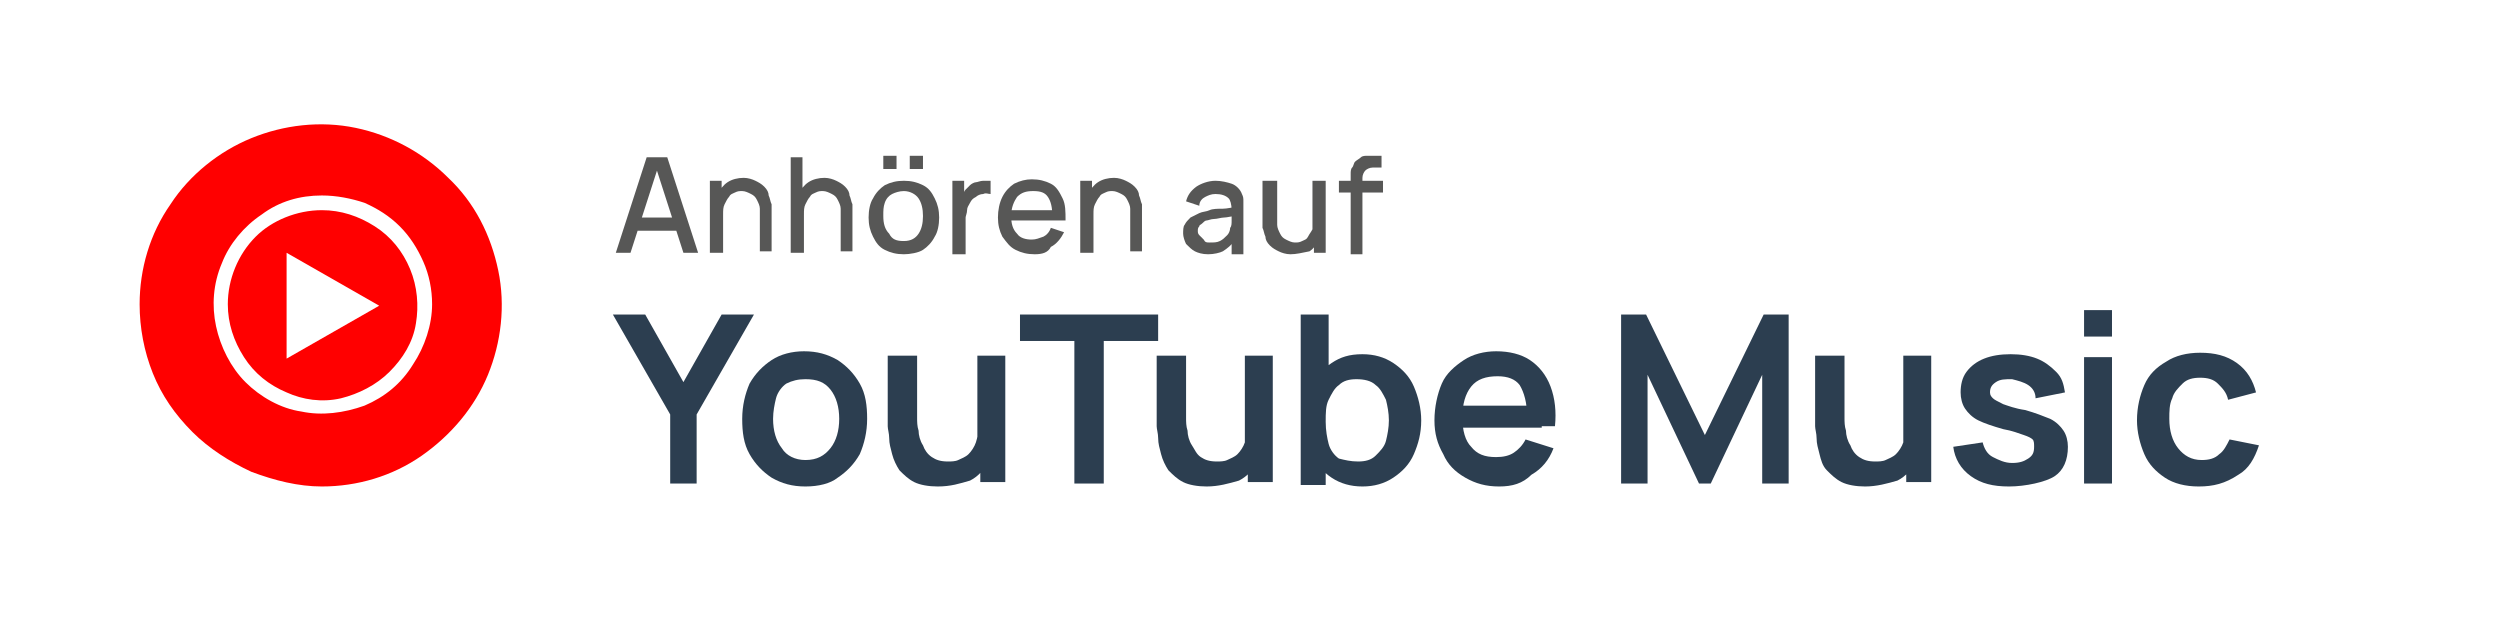<?xml version="1.0" encoding="UTF-8"?>
<svg xmlns="http://www.w3.org/2000/svg" xmlns:xlink="http://www.w3.org/1999/xlink" version="1.1" id="Ebene_1" x="0px" y="0px" viewBox="0 0 170.1 42.5" style="enable-background:new 0 0 170.1 42.5;" xml:space="preserve">
<style type="text/css">
	.st0{fill-rule:evenodd;clip-rule:evenodd;fill:#FFFFFF;}
	.st1{fill-rule:evenodd;clip-rule:evenodd;fill:#4804FF;}
	.st2{filter:url(#Adobe_OpacityMaskFilter);}
	.st3{mask:url(#mask-4_00000014629792064815464340000005311025921783560378_);fill-rule:evenodd;clip-rule:evenodd;fill:#4804FF;}
	.st4{filter:url(#Adobe_OpacityMaskFilter_00000074422651446257339140000004725121879655336121_);}
	.st5{mask:url(#mask-4_00000124845802345747539260000000136742622509699511_);fill-rule:evenodd;clip-rule:evenodd;fill:#4804FF;}
	.st6{fill:#575756;}
	.st7{fill:#2C3E50;}
	.st8{fill-rule:evenodd;clip-rule:evenodd;fill:url(#XMLID_00000155128737127453575480000002230765950588039324_);}
	.st9{fill:none;}
	.st10{fill:#FFFFFF;}
	.st11{fill-rule:evenodd;clip-rule:evenodd;fill:#1ED760;}
	.st12{fill-rule:evenodd;clip-rule:evenodd;fill:#FAB908;}
	.st13{fill-rule:evenodd;clip-rule:evenodd;fill:#0066D9;}
	.st14{fill-rule:evenodd;clip-rule:evenodd;fill:#4285F4;}
	.st15{fill-rule:evenodd;clip-rule:evenodd;fill:#EA4335;}
	.st16{fill-rule:evenodd;clip-rule:evenodd;fill:#34A853;}
	.st17{fill:#FF0000;}
	.st18{fill-rule:evenodd;clip-rule:evenodd;fill:#40AB5D;}
	.st19{fill-rule:evenodd;clip-rule:evenodd;fill:url(#rect8192_00000093887901224576748900000001328720757974833341_);}
	.st20{fill-rule:evenodd;clip-rule:evenodd;fill:url(#rect8199_00000109711272753295684950000013163595182181180334_);}
	.st21{fill-rule:evenodd;clip-rule:evenodd;fill:url(#rect8206_00000159433909781771916880000016018012337875602866_);}
	.st22{fill-rule:evenodd;clip-rule:evenodd;fill:url(#rect8213_00000136393656050933110210000001334920199538355846_);}
	.st23{fill-rule:evenodd;clip-rule:evenodd;fill:url(#rect8220_00000176005739927867159720000007772354591238982275_);}
	.st24{fill-rule:evenodd;clip-rule:evenodd;fill:url(#rect8227_00000092422775911434239220000013087459423036552625_);}
	.st25{fill-rule:evenodd;clip-rule:evenodd;fill:url(#rect8234_00000110462326664414681730000003882964118443889548_);}
	.st26{fill-rule:evenodd;clip-rule:evenodd;fill:url(#rect8241_00000051348245998708387770000006653867923354078884_);}
	.st27{fill-rule:evenodd;clip-rule:evenodd;fill:url(#rect8248_00000114052755090948144040000012833031563054727559_);}
</style>
<g id="Spotify_00000078757626500936703570000016138276365059850115_" transform="translate(329, 638)">
	<path id="Rectangle_00000069383336106464960990000014694846008853055672_" class="st0" d="M-321.5-638h155.1c4.1,0,7.5,3.4,7.5,7.6   v27.3c0,4.2-3.4,7.6-7.5,7.6h-155.1c-4.1,0-7.5-3.4-7.5-7.6v-27.3C-329-634.6-325.6-638-321.5-638z"></path>
	<g>
		<path class="st6" d="M-287.1-620.8l2.1-6.5h1.4l2.1,6.5h-1l-1.9-5.9h0.2l-1.9,5.9H-287.1z M-286-622.3v-0.9h3.4v0.9H-286z"></path>
		<path class="st6" d="M-280.7-620.8v-4.9h0.8v1.4h0.1v3.5H-280.7z M-277.3-620.8v-2.4c0-0.2,0-0.4,0-0.6c0-0.2-0.1-0.4-0.2-0.6    c-0.1-0.2-0.2-0.3-0.4-0.4c-0.2-0.1-0.4-0.2-0.6-0.2c-0.2,0-0.3,0-0.5,0.1s-0.3,0.1-0.4,0.3c-0.1,0.1-0.2,0.3-0.3,0.5    s-0.1,0.4-0.1,0.7l-0.6-0.2c0-0.4,0.1-0.8,0.2-1.2c0.2-0.3,0.4-0.6,0.7-0.8c0.3-0.2,0.7-0.3,1.1-0.3c0.3,0,0.6,0.1,0.8,0.2    c0.2,0.1,0.4,0.2,0.6,0.4s0.3,0.4,0.3,0.6c0.1,0.2,0.1,0.4,0.2,0.6c0,0.2,0,0.4,0,0.5v2.7H-277.3z"></path>
		<path class="st6" d="M-275.2-620.8v-6.5h0.8v3.5h0.1v3H-275.2z M-271.8-620.8v-2.4c0-0.2,0-0.4,0-0.6c0-0.2-0.1-0.4-0.2-0.6    c-0.1-0.2-0.2-0.3-0.4-0.4c-0.2-0.1-0.4-0.2-0.6-0.2c-0.2,0-0.3,0-0.5,0.1s-0.3,0.1-0.4,0.3c-0.1,0.1-0.2,0.3-0.3,0.5    s-0.1,0.4-0.1,0.7l-0.6-0.2c0-0.4,0.1-0.8,0.2-1.2c0.2-0.3,0.4-0.6,0.7-0.8c0.3-0.2,0.7-0.3,1.1-0.3c0.3,0,0.6,0.1,0.8,0.2    c0.2,0.1,0.4,0.2,0.6,0.4s0.3,0.4,0.3,0.6c0.1,0.2,0.1,0.4,0.2,0.6c0,0.2,0,0.4,0,0.5v2.7H-271.8z"></path>
		<path class="st6" d="M-267.5-620.7c-0.5,0-0.9-0.1-1.3-0.3c-0.4-0.2-0.6-0.5-0.8-0.9c-0.2-0.4-0.3-0.8-0.3-1.3    c0-0.5,0.1-1,0.3-1.3c0.2-0.4,0.5-0.7,0.8-0.9c0.4-0.2,0.8-0.3,1.3-0.3c0.5,0,0.9,0.1,1.3,0.3c0.4,0.2,0.6,0.5,0.8,0.9    c0.2,0.4,0.3,0.8,0.3,1.3c0,0.5-0.1,1-0.3,1.3c-0.2,0.4-0.5,0.7-0.8,0.9S-267.1-620.7-267.5-620.7z M-267.5-621.6    c0.5,0,0.8-0.2,1-0.5s0.3-0.7,0.3-1.2c0-0.5-0.1-0.9-0.3-1.2s-0.6-0.5-1-0.5c-0.3,0-0.6,0.1-0.8,0.2c-0.2,0.1-0.4,0.3-0.5,0.6    c-0.1,0.3-0.1,0.5-0.1,0.9c0,0.5,0.1,0.9,0.4,1.2C-268.3-621.7-268-621.6-267.5-621.6z M-268.9-626.5v-0.9h0.9v0.9H-268.9z     M-267.1-626.5v-0.9h0.9v0.9H-267.1z"></path>
		<path class="st6" d="M-264.2-620.8v-4.9h0.8v1.2l-0.1-0.2c0.1-0.2,0.1-0.3,0.2-0.4c0.1-0.1,0.2-0.2,0.3-0.3    c0.1-0.1,0.3-0.2,0.4-0.2s0.3-0.1,0.5-0.1s0.3,0,0.5,0v0.9c-0.2,0-0.3-0.1-0.5,0c-0.2,0-0.4,0.1-0.5,0.2c-0.2,0.1-0.3,0.2-0.4,0.4    s-0.2,0.3-0.2,0.5c0,0.2-0.1,0.4-0.1,0.5v2.5H-264.2z"></path>
		<path class="st6" d="M-258.6-620.7c-0.5,0-0.9-0.1-1.3-0.3c-0.4-0.2-0.6-0.5-0.9-0.9c-0.2-0.4-0.3-0.8-0.3-1.3    c0-0.5,0.1-1,0.3-1.4c0.2-0.4,0.5-0.7,0.8-0.9c0.4-0.2,0.8-0.3,1.2-0.3c0.5,0,0.9,0.1,1.3,0.3s0.6,0.6,0.8,1    c0.2,0.4,0.2,0.9,0.2,1.5h-0.9v-0.3c0-0.6-0.1-1-0.3-1.3c-0.2-0.3-0.5-0.4-1-0.4c-0.5,0-0.8,0.1-1.1,0.4c-0.2,0.3-0.4,0.7-0.4,1.3    c0,0.5,0.1,0.9,0.4,1.2c0.2,0.3,0.6,0.4,1,0.4c0.3,0,0.5-0.1,0.8-0.2c0.2-0.1,0.4-0.3,0.5-0.6l0.9,0.3c-0.2,0.4-0.5,0.8-0.9,1    C-257.7-620.8-258.1-620.7-258.6-620.7z M-260.3-623v-0.7h3.5v0.7H-260.3z"></path>
		<path class="st6" d="M-255.5-620.8v-4.9h0.8v1.4h0.1v3.5H-255.5z M-252.1-620.8v-2.4c0-0.2,0-0.4,0-0.6c0-0.2-0.1-0.4-0.2-0.6    c-0.1-0.2-0.2-0.3-0.4-0.4c-0.2-0.1-0.4-0.2-0.6-0.2c-0.2,0-0.3,0-0.5,0.1s-0.3,0.1-0.4,0.3c-0.1,0.1-0.2,0.3-0.3,0.5    s-0.1,0.4-0.1,0.7l-0.6-0.2c0-0.4,0.1-0.8,0.2-1.2c0.2-0.3,0.4-0.6,0.7-0.8c0.3-0.2,0.7-0.3,1.1-0.3c0.3,0,0.6,0.1,0.8,0.2    c0.2,0.1,0.4,0.2,0.6,0.4s0.3,0.4,0.3,0.6c0.1,0.2,0.1,0.4,0.2,0.6c0,0.2,0,0.4,0,0.5v2.7H-252.1z"></path>
		<path class="st6" d="M-246.8-620.7c-0.4,0-0.7-0.1-0.9-0.2c-0.2-0.1-0.4-0.3-0.6-0.5c-0.1-0.2-0.2-0.5-0.2-0.7    c0-0.2,0-0.5,0.1-0.6c0.1-0.2,0.2-0.3,0.4-0.5c0.2-0.1,0.4-0.2,0.6-0.3c0.2-0.1,0.5-0.1,0.7-0.2s0.6-0.1,0.9-0.1    c0.3,0,0.6-0.1,0.9-0.1l-0.3,0.2c0-0.4-0.1-0.7-0.2-0.8c-0.2-0.2-0.5-0.3-0.9-0.3c-0.3,0-0.5,0.1-0.7,0.2    c-0.2,0.1-0.4,0.3-0.4,0.6l-0.9-0.3c0.1-0.4,0.3-0.7,0.7-1c0.3-0.2,0.8-0.4,1.3-0.4c0.4,0,0.8,0.1,1.1,0.2s0.6,0.4,0.7,0.7    c0.1,0.2,0.1,0.3,0.1,0.5c0,0.2,0,0.4,0,0.6v3h-0.8v-1.1l0.2,0.1c-0.2,0.4-0.5,0.6-0.8,0.8C-246-620.8-246.4-620.7-246.8-620.7z     M-246.7-621.5c0.3,0,0.5,0,0.7-0.1c0.2-0.1,0.3-0.2,0.5-0.4c0.1-0.1,0.2-0.3,0.2-0.5c0.1-0.1,0.1-0.3,0.1-0.5c0-0.2,0-0.3,0-0.4    l0.3,0.1c-0.3,0-0.6,0.1-0.8,0.1c-0.2,0-0.5,0.1-0.7,0.1s-0.4,0.1-0.5,0.1c-0.1,0-0.2,0.1-0.3,0.2c-0.1,0.1-0.2,0.1-0.2,0.2    c-0.1,0.1-0.1,0.2-0.1,0.3c0,0.1,0,0.2,0.1,0.3c0.1,0.1,0.2,0.2,0.3,0.3C-247-621.5-246.9-621.5-246.7-621.5z"></path>
		<path class="st6" d="M-241.2-620.7c-0.3,0-0.6-0.1-0.8-0.2c-0.2-0.1-0.4-0.2-0.6-0.4s-0.3-0.4-0.3-0.6c-0.1-0.2-0.1-0.4-0.2-0.6    c0-0.2,0-0.4,0-0.5v-2.7h1v2.4c0,0.2,0,0.4,0,0.6c0,0.2,0.1,0.4,0.2,0.6c0.1,0.2,0.2,0.3,0.4,0.4c0.2,0.1,0.4,0.2,0.6,0.2    c0.2,0,0.3,0,0.5-0.1s0.3-0.1,0.4-0.3s0.2-0.3,0.3-0.5s0.1-0.4,0.1-0.7l0.6,0.2c0,0.4-0.1,0.8-0.2,1.2c-0.2,0.3-0.4,0.6-0.7,0.8    C-240.4-620.8-240.8-620.7-241.2-620.7z M-239.6-620.8v-1.4h-0.1v-3.5h0.9v4.9H-239.6z"></path>
		<path class="st6" d="M-237.9-624.9v-0.8h3v0.8H-237.9z M-237.1-620.8v-5c0-0.1,0-0.3,0-0.4c0-0.1,0-0.3,0.1-0.4s0.1-0.3,0.2-0.4    c0.1-0.1,0.3-0.2,0.4-0.3c0.1-0.1,0.3-0.1,0.4-0.1c0.1,0,0.3,0,0.4,0h0.6v0.8h-0.6c-0.2,0-0.4,0.1-0.5,0.2s-0.2,0.3-0.2,0.5v5.2    H-237.1z"></path>
	</g>
	<g>
		<path class="st7" d="M-283.4-605.1v-4.7l-3.9-6.8h2.2l2.6,4.6l2.6-4.6h2.2l-3.9,6.8v4.7H-283.4z"></path>
		<path class="st7" d="M-274.2-604.9c-0.9,0-1.6-0.2-2.3-0.6c-0.6-0.4-1.1-0.9-1.5-1.6c-0.4-0.7-0.5-1.5-0.5-2.4    c0-0.9,0.2-1.7,0.5-2.4c0.4-0.7,0.9-1.2,1.5-1.6c0.6-0.4,1.4-0.6,2.2-0.6c0.9,0,1.6,0.2,2.3,0.6c0.6,0.4,1.1,0.9,1.5,1.6    s0.5,1.5,0.5,2.4c0,0.9-0.2,1.7-0.5,2.4c-0.4,0.7-0.9,1.2-1.5,1.6C-272.5-605.1-273.3-604.9-274.2-604.9z M-274.2-606.7    c0.8,0,1.3-0.3,1.7-0.8s0.6-1.2,0.6-2c0-0.8-0.2-1.5-0.6-2c-0.4-0.5-0.9-0.7-1.7-0.7c-0.5,0-0.9,0.1-1.3,0.3    c-0.3,0.2-0.6,0.6-0.7,1s-0.2,0.9-0.2,1.4c0,0.8,0.2,1.5,0.6,2C-275.5-607-274.9-606.7-274.2-606.7z"></path>
		<path class="st7" d="M-265.2-604.9c-0.6,0-1.2-0.1-1.6-0.3c-0.4-0.2-0.7-0.5-1-0.8c-0.2-0.3-0.4-0.7-0.5-1.1    c-0.1-0.4-0.2-0.7-0.2-1.1c0-0.3-0.1-0.6-0.1-0.8v-4.8h2v4.2c0,0.3,0,0.6,0.1,0.9c0,0.3,0.1,0.7,0.3,1c0.1,0.3,0.3,0.6,0.6,0.8    s0.6,0.3,1.1,0.3c0.2,0,0.5,0,0.7-0.1c0.2-0.1,0.5-0.2,0.7-0.4c0.2-0.2,0.4-0.5,0.5-0.8c0.1-0.3,0.2-0.8,0.2-1.3l1.1,0.5    c0,0.7-0.1,1.4-0.4,2c-0.3,0.6-0.7,1.1-1.3,1.4C-263.7-605.1-264.3-604.9-265.2-604.9z M-262.3-605.1v-2.7h-0.2v-6h1.9v8.6H-262.3    z"></path>
		<path class="st7" d="M-255.9-605.1v-9.7h-3.7v-1.8h9.4v1.8h-3.7v9.7H-255.9z"></path>
		<path class="st7" d="M-246.9-604.9c-0.6,0-1.2-0.1-1.6-0.3c-0.4-0.2-0.7-0.5-1-0.8c-0.2-0.3-0.4-0.7-0.5-1.1    c-0.1-0.4-0.2-0.7-0.2-1.1c0-0.3-0.1-0.6-0.1-0.8v-4.8h2v4.2c0,0.3,0,0.6,0.1,0.9c0,0.3,0.1,0.7,0.3,1s0.3,0.6,0.6,0.8    s0.6,0.3,1.1,0.3c0.2,0,0.5,0,0.7-0.1c0.2-0.1,0.5-0.2,0.7-0.4s0.4-0.5,0.5-0.8c0.1-0.3,0.2-0.8,0.2-1.3l1.1,0.5    c0,0.7-0.1,1.4-0.4,2c-0.3,0.6-0.7,1.1-1.3,1.4C-245.4-605.1-246.1-604.9-246.9-604.9z M-244.1-605.1v-2.7h-0.2v-6h1.9v8.6H-244.1    z"></path>
		<path class="st7" d="M-240.5-605.1v-11.5h1.9v5.5h-0.2v6.1H-240.5z M-236.3-604.9c-0.8,0-1.5-0.2-2.1-0.6c-0.6-0.4-1-0.9-1.3-1.6    c-0.3-0.7-0.4-1.5-0.4-2.3c0-0.9,0.1-1.6,0.4-2.3c0.3-0.7,0.7-1.2,1.3-1.6c0.6-0.4,1.2-0.6,2.1-0.6c0.8,0,1.5,0.2,2.1,0.6    c0.6,0.4,1.1,0.9,1.4,1.6c0.3,0.7,0.5,1.5,0.5,2.3c0,0.9-0.2,1.6-0.5,2.3c-0.3,0.7-0.8,1.2-1.4,1.6    C-234.8-605.1-235.5-604.9-236.3-604.9z M-236.6-606.6c0.5,0,0.9-0.1,1.2-0.4c0.3-0.3,0.6-0.6,0.7-1s0.2-0.9,0.2-1.4    c0-0.5-0.1-1-0.2-1.4c-0.2-0.4-0.4-0.8-0.7-1c-0.3-0.3-0.8-0.4-1.3-0.4c-0.5,0-0.9,0.1-1.2,0.4c-0.3,0.2-0.5,0.6-0.7,1    s-0.2,0.9-0.2,1.5c0,0.6,0.1,1.1,0.2,1.5s0.4,0.8,0.7,1C-237.5-606.7-237.1-606.6-236.6-606.6z"></path>
		<path class="st7" d="M-227-604.9c-0.9,0-1.6-0.2-2.3-0.6c-0.7-0.4-1.2-0.9-1.5-1.6c-0.4-0.7-0.6-1.4-0.6-2.3    c0-0.9,0.2-1.8,0.5-2.5s0.9-1.2,1.5-1.6c0.6-0.4,1.4-0.6,2.2-0.6c0.9,0,1.7,0.2,2.3,0.6c0.6,0.4,1.1,1,1.4,1.8s0.4,1.7,0.3,2.7    h-1.9v-0.7c0-0.9-0.2-1.6-0.5-2.1c-0.3-0.4-0.8-0.6-1.5-0.6c-0.8,0-1.4,0.2-1.8,0.7s-0.6,1.2-0.6,2.1c0,0.9,0.2,1.6,0.6,2    c0.4,0.5,0.9,0.7,1.7,0.7c0.5,0,0.9-0.1,1.2-0.3s0.6-0.5,0.8-0.9l1.9,0.6c-0.3,0.8-0.8,1.4-1.5,1.8    C-225.4-605.1-226.1-604.9-227-604.9z M-230-608.9v-1.5h5.9v1.5H-230z"></path>
		<path class="st7" d="M-218.7-605.1v-11.5h1.7l4,8.2l4-8.2h1.7v11.5h-1.8v-7.4l-3.5,7.4h-0.8l-3.5-7.4v7.4H-218.7z"></path>
		<path class="st7" d="M-202.1-604.9c-0.6,0-1.2-0.1-1.6-0.3c-0.4-0.2-0.7-0.5-1-0.8s-0.4-0.7-0.5-1.1c-0.1-0.4-0.2-0.7-0.2-1.1    c0-0.3-0.1-0.6-0.1-0.8v-4.8h2v4.2c0,0.3,0,0.6,0.1,0.9c0,0.3,0.1,0.7,0.3,1c0.1,0.3,0.3,0.6,0.6,0.8s0.6,0.3,1.1,0.3    c0.2,0,0.5,0,0.7-0.1s0.5-0.2,0.7-0.4c0.2-0.2,0.4-0.5,0.5-0.8c0.1-0.3,0.2-0.8,0.2-1.3l1.1,0.5c0,0.7-0.1,1.4-0.4,2    c-0.3,0.6-0.7,1.1-1.3,1.4C-200.6-605.1-201.3-604.9-202.1-604.9z M-199.3-605.1v-2.7h-0.2v-6h1.9v8.6H-199.3z"></path>
		<path class="st7" d="M-192.3-604.9c-1.1,0-1.9-0.2-2.6-0.7c-0.7-0.5-1.1-1.2-1.2-2l2-0.3c0.1,0.4,0.3,0.8,0.7,1s0.8,0.4,1.3,0.4    c0.5,0,0.8-0.1,1.1-0.3c0.3-0.2,0.4-0.4,0.4-0.8c0-0.2,0-0.4-0.1-0.5c-0.1-0.1-0.3-0.2-0.6-0.3c-0.3-0.1-0.8-0.3-1.4-0.4    c-0.7-0.2-1.3-0.4-1.7-0.6c-0.4-0.2-0.7-0.5-0.9-0.8c-0.2-0.3-0.3-0.7-0.3-1.1c0-0.5,0.1-1,0.4-1.4c0.3-0.4,0.7-0.7,1.2-0.9    c0.5-0.2,1.1-0.3,1.8-0.3c0.7,0,1.3,0.1,1.8,0.3c0.5,0.2,0.9,0.5,1.3,0.9s0.5,0.8,0.6,1.4l-2,0.4c0-0.4-0.2-0.7-0.5-0.9    s-0.7-0.3-1.1-0.4c-0.5,0-0.8,0-1.1,0.2c-0.3,0.2-0.4,0.4-0.4,0.7c0,0.2,0.1,0.3,0.2,0.4c0.1,0.1,0.3,0.2,0.7,0.4    c0.3,0.1,0.8,0.3,1.5,0.4c0.7,0.2,1.2,0.4,1.7,0.6c0.4,0.2,0.7,0.5,0.9,0.8c0.2,0.3,0.3,0.7,0.3,1.1c0,0.9-0.3,1.6-0.9,2    S-191.2-604.9-192.3-604.9z"></path>
		<path class="st7" d="M-187.2-615.1v-1.8h1.9v1.8H-187.2z M-187.2-605.1v-8.6h1.9v8.6H-187.2z"></path>
		<path class="st7" d="M-179.4-604.9c-0.9,0-1.7-0.2-2.3-0.6c-0.6-0.4-1.1-0.9-1.4-1.6c-0.3-0.7-0.5-1.5-0.5-2.3    c0-0.9,0.2-1.7,0.5-2.4s0.8-1.2,1.5-1.6c0.6-0.4,1.4-0.6,2.3-0.6c1,0,1.8,0.2,2.5,0.7c0.7,0.5,1.1,1.2,1.3,2l-1.9,0.5    c-0.1-0.5-0.4-0.8-0.7-1.1s-0.7-0.4-1.2-0.4c-0.5,0-0.9,0.1-1.2,0.4s-0.6,0.6-0.7,1c-0.2,0.4-0.2,0.9-0.2,1.4c0,0.8,0.2,1.5,0.6,2    c0.4,0.5,0.9,0.8,1.6,0.8c0.5,0,0.9-0.1,1.2-0.4c0.3-0.2,0.5-0.6,0.7-1l2,0.4c-0.3,0.9-0.7,1.6-1.4,2    C-177.6-605.1-178.4-604.9-179.4-604.9z"></path>
	</g>
	<path class="st17" d="M-307.1-604.9c2.4,0,4.8-0.7,6.8-2.1s3.6-3.3,4.5-5.5c0.9-2.2,1.2-4.7,0.7-7.1c-0.5-2.4-1.6-4.6-3.4-6.3   c-1.7-1.7-3.9-2.9-6.3-3.4c-2.4-0.5-4.9-0.2-7.1,0.7c-2.2,0.9-4.2,2.5-5.5,4.5c-1.4,2-2.1,4.4-2.1,6.8c0,1.6,0.3,3.2,0.9,4.7   c0.6,1.5,1.5,2.8,2.7,4c1.1,1.1,2.5,2,4,2.7C-310.3-605.3-308.7-604.9-307.1-604.9L-307.1-604.9z"></path>
	<path class="st10" d="M-307.1-623.7c1.3,0,2.5,0.4,3.6,1.1c1.1,0.7,1.9,1.7,2.4,2.9c0.5,1.2,0.6,2.5,0.4,3.7   c-0.2,1.3-0.9,2.4-1.8,3.3c-0.9,0.9-2.1,1.5-3.3,1.8c-1.3,0.3-2.6,0.1-3.7-0.4c-1.2-0.5-2.2-1.3-2.9-2.4c-0.7-1.1-1.1-2.3-1.1-3.6   c0-1.7,0.7-3.4,1.9-4.6C-310.5-623-308.8-623.7-307.1-623.7z M-307.1-624.7c-1.5,0-2.9,0.4-4.1,1.3c-1.2,0.8-2.2,2-2.7,3.3   c-0.6,1.4-0.7,2.9-0.4,4.3c0.3,1.4,1,2.8,2,3.8c1,1,2.4,1.8,3.8,2c1.4,0.3,2.9,0.1,4.3-0.4c1.4-0.6,2.5-1.5,3.3-2.8   c0.8-1.2,1.3-2.7,1.3-4.1c0-1-0.2-2-0.6-2.9c-0.4-0.9-0.9-1.7-1.6-2.4c-0.7-0.7-1.5-1.2-2.4-1.6   C-305.1-624.5-306.1-624.7-307.1-624.7L-307.1-624.7z"></path>
	<path class="st10" d="M-309.5-613.6l6.3-3.6l-6.3-3.6V-613.6z"></path>
</g>
</svg>

